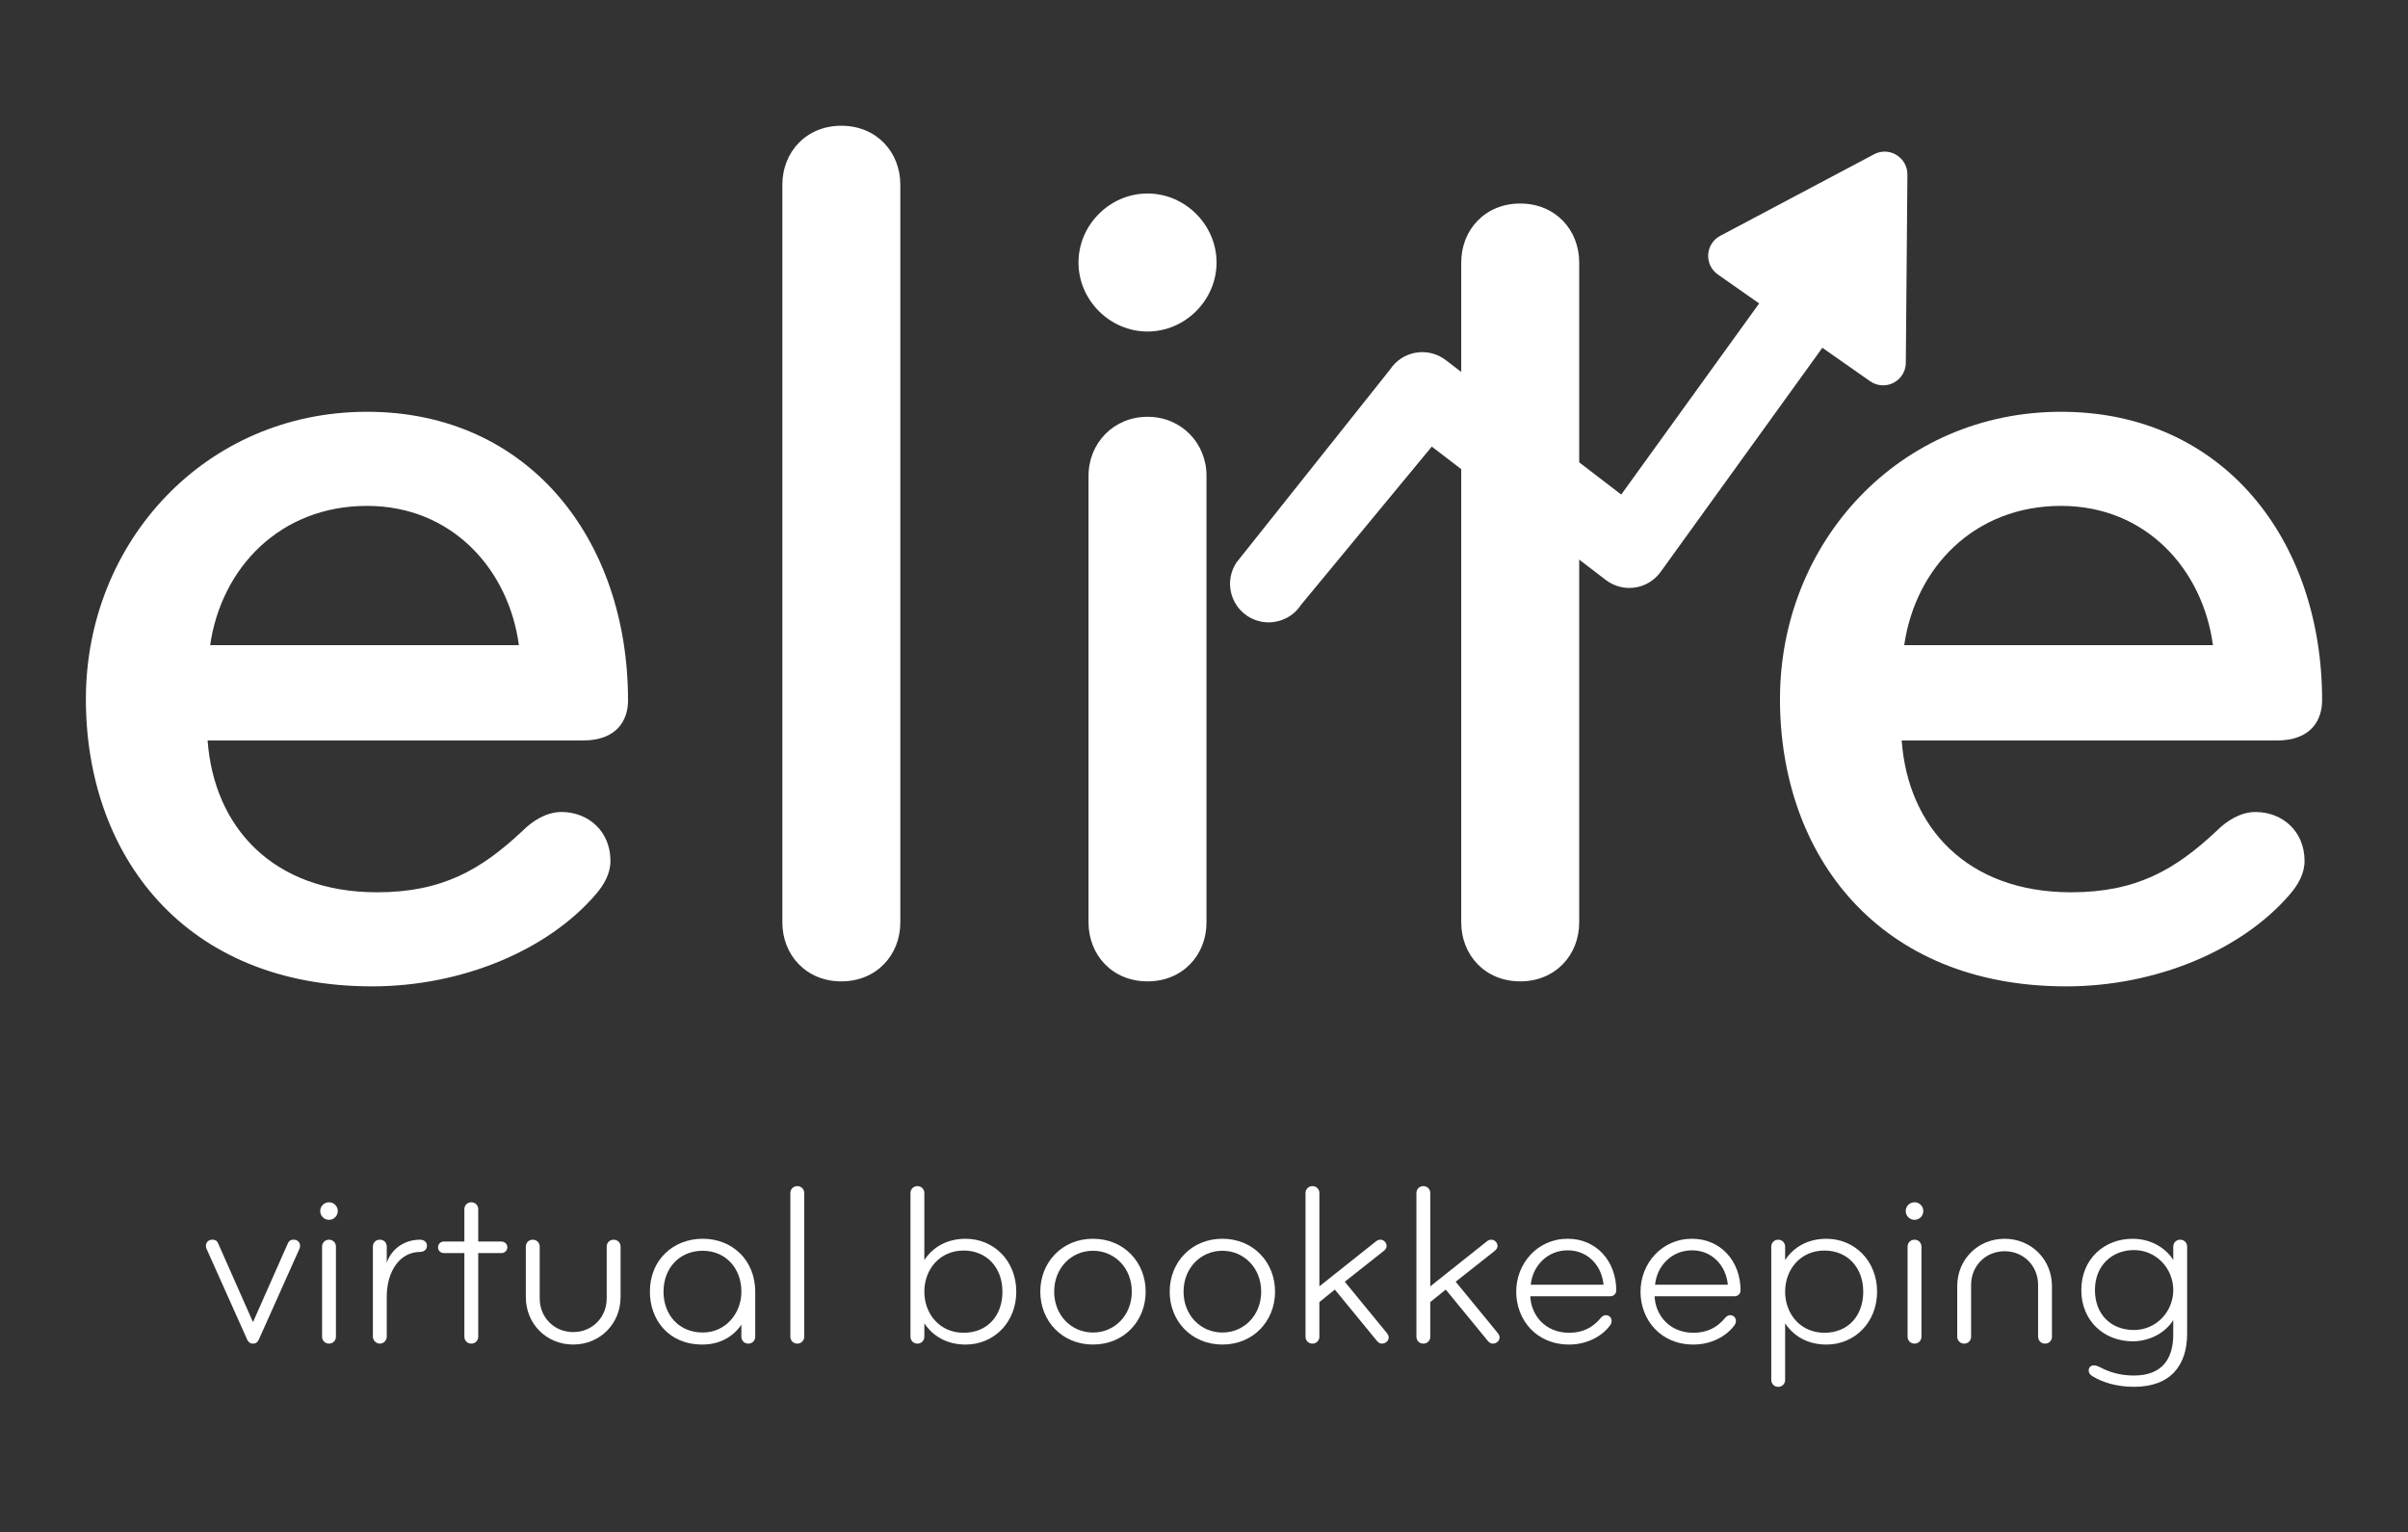 <svg xmlns="http://www.w3.org/2000/svg" id="Layer_1" data-name="Layer 1" viewBox="0 0 1080 687.5"><rect x="0" y="0" width="1080" height="687.5" fill="#333333" stroke="none"/><defs><style>      .cls-1 {        fill: #fff;        stroke-width: 0px;      }    </style></defs><path class="cls-1" d="M377.35,440.28c-15.76,0-26.46-11.82-26.46-26.46V82.87c0-14.64,10.69-26.46,26.46-26.46s26.45,11.82,26.45,26.46v330.95c0,14.63-10.69,26.46-26.45,26.46Z"></path><path class="cls-1" d="M655.37,191.5v-73.74c0-14.63,10.69-26.45,26.46-26.45s26.45,11.82,26.45,26.45v296.06c0,14.63-10.69,26.46-26.45,26.46s-26.46-11.82-26.46-26.46v-222.33Z"></path><g><path class="cls-1" d="M281.68,314.2c0,9-5.07,18.01-20.26,18.01H93.12c2.81,38.84,29.27,68.1,75.98,68.1,29.27,0,46.72-10.13,65.29-27.58,4.5-4.5,10.69-8.44,17.45-8.44,11.82,0,21.95,8.44,21.95,21.95,0,5.63-2.81,10.69-6.75,15.2-21.39,24.77-59.66,41.08-100.19,41.08-83.87,0-128.33-58.54-128.33-128.89s53.47-128.89,126.08-128.89,117.07,57.41,117.07,129.46ZM164.61,226.96c-38.84,0-65.29,27.58-70.36,62.47h138.47c-4.5-33.77-29.83-62.47-68.11-62.47Z"></path><path class="cls-1" d="M1041.47,314.2c0,9-5.07,18.01-20.26,18.01h-168.29c2.81,38.84,29.27,68.1,75.99,68.1,29.27,0,46.72-10.13,65.29-27.58,4.5-4.5,10.69-8.44,17.45-8.44,11.82,0,21.95,8.44,21.95,21.95,0,5.63-2.81,10.69-6.75,15.2-21.39,24.77-59.66,41.08-100.19,41.08-83.86,0-128.33-58.54-128.33-128.89s53.47-128.89,126.08-128.89,117.07,57.41,117.07,129.46ZM924.4,226.96c-38.84,0-65.29,27.58-70.35,62.47h138.46c-4.5-33.77-29.83-62.47-68.11-62.47Z"></path></g><path class="cls-1" d="M850.57,69.51c-3.08-1.88-6.86-1.99-10.05-.29l-68.99,36.58c-3.16,1.68-5.17,4.8-5.39,8.37-.22,3.56,1.39,6.92,4.32,8.97l18.53,12.99-61.86,85.75-78.69-60.33c-3.82-2.93-8.65-4.13-13.42-3.33-4.74.8-8.93,3.54-11.57,7.56l-68.92,86.62c-5.25,7.99-3.03,18.72,4.96,23.97,2.93,1.92,6.22,2.85,9.49,2.85,5.63,0,11.16-2.75,14.48-7.8l58.7-71.06,78.06,59.85c3.71,2.84,8.42,4.06,13.04,3.39,4.63-.68,8.78-3.21,11.52-7l72.56-100.58,21.41,15.01c1.75,1.23,3.79,1.85,5.84,1.85,1.59,0,3.19-.38,4.67-1.14,3.37-1.74,5.48-5.17,5.51-8.96l.71-84.44c.03-3.62-1.8-6.91-4.9-8.79Z"></path><g><path class="cls-1" d="M113.47,593.16l15.54-35.13c.52-1.24,1.24-1.87,2.69-1.87,1.76,0,2.9,1.24,2.9,2.8,0,.52-.21,1.14-.41,1.55l-18.13,40.52c-.52,1.04-1.14,1.76-2.59,1.76s-2.07-.73-2.59-1.76l-18.13-40.52c-.21-.41-.41-1.04-.41-1.55,0-1.55,1.14-2.8,2.9-2.8,1.45,0,2.18.62,2.69,1.87l15.54,35.13Z"></path><path class="cls-1" d="M147.56,539.38c2.18,0,3.94,1.76,3.94,3.94s-1.76,3.94-3.94,3.94-3.94-1.76-3.94-3.94,1.76-3.94,3.94-3.94ZM147.56,602.8c-1.76,0-3.11-1.35-3.11-3.11v-40.41c0-1.76,1.35-3.11,3.11-3.11s3.11,1.35,3.11,3.11v40.41c0,1.76-1.35,3.11-3.11,3.11Z"></path><path class="cls-1" d="M188.38,561.66c-8.91,0-14.92,8.5-14.92,20.1v17.93c0,1.66-1.35,3.11-3.11,3.11-1.66,0-3.11-1.45-3.11-3.11v-40.41c0-1.87,1.35-3.11,3.11-3.11,1.87,0,3.11,1.35,3.11,3.11v7.25c1.97-5.91,7.56-10.36,14.92-10.36,1.76,0,3.11,1.04,3.11,2.69,0,1.86-1.45,2.8-3.11,2.8Z"></path><path class="cls-1" d="M224.96,557c1.35,0,2.59,1.14,2.59,2.59s-1.24,2.59-2.59,2.59h-10.47v37.51c0,1.76-1.35,3.11-3.11,3.11s-3.11-1.35-3.11-3.11v-37.51h-9.22c-1.45,0-2.59-1.14-2.59-2.59s1.14-2.59,2.59-2.59h9.22v-14.51c0-1.76,1.35-3.11,3.11-3.11s3.11,1.35,3.11,3.11v14.51h10.47Z"></path><path class="cls-1" d="M278.32,581.97c0,11.92-9.22,21.24-21.24,21.24s-21.24-9.33-21.24-21.24v-22.69c0-1.76,1.35-3.11,3.11-3.11s3.11,1.35,3.11,3.11v23.21c0,8.6,6.53,15.13,15.02,15.13s15.03-6.53,15.03-15.13v-23.21c0-1.76,1.35-3.11,3.11-3.11s3.11,1.35,3.11,3.11v22.69Z"></path><path class="cls-1" d="M338.73,599.69c0,1.76-1.35,3.11-3.11,3.11s-3.11-1.35-3.11-3.11v-5.39c-3.73,5.49-9.74,8.91-17.51,8.91-15.13,0-23.52-11.09-23.52-23.73,0-14.4,10.57-23.73,23.73-23.73s23.52,9.53,23.52,23.83v20.1ZM315.21,561.14c-10.57,0-17.62,7.88-17.62,18.34s6.94,18.34,17.62,18.34c10.05,0,17.31-8.39,17.31-18.34,0-10.57-7.15-18.34-17.31-18.34Z"></path><path class="cls-1" d="M357.59,602.8c-1.76,0-3.11-1.35-3.11-3.11v-64.45c0-1.76,1.35-3.11,3.11-3.11s3.11,1.35,3.11,3.11v64.45c0,1.76-1.35,3.11-3.11,3.11Z"></path><path class="cls-1" d="M411.46,602.8c-1.76,0-3.11-1.35-3.11-3.11v-64.45c0-1.76,1.35-3.11,3.11-3.11s3.11,1.35,3.11,3.11v30.05c3.94-5.91,10.26-9.53,18.55-9.53,12.64,0,22.69,9.95,22.69,23.73s-10.05,23.73-22.69,23.73c-8.29,0-14.61-3.63-18.55-9.53v6.01c0,1.76-1.35,3.11-3.11,3.11ZM432.19,561.04c-10.67,0-17.62,8.39-17.62,18.44s6.94,18.45,17.62,18.45,17.41-7.67,17.41-18.45-7.05-18.44-17.41-18.44Z"></path><path class="cls-1" d="M490.21,603.21c-13.89,0-23.63-10.57-23.63-23.73s9.74-23.73,23.63-23.73,23.63,10.57,23.63,23.73-9.74,23.73-23.63,23.73ZM490.21,561.14c-9.74,0-17.41,7.77-17.41,18.34s7.67,18.34,17.41,18.34,17.41-7.77,17.41-18.34-7.67-18.34-17.41-18.34Z"></path><path class="cls-1" d="M548.24,603.21c-13.89,0-23.63-10.57-23.63-23.73s9.74-23.73,23.63-23.73,23.63,10.57,23.63,23.73-9.74,23.73-23.63,23.73ZM548.24,561.14c-9.74,0-17.41,7.77-17.41,18.34s7.67,18.34,17.41,18.34,17.41-7.77,17.41-18.34-7.67-18.34-17.41-18.34Z"></path><path class="cls-1" d="M591.75,599.69c0,1.76-1.35,3.11-3.11,3.11s-3.11-1.35-3.11-3.11v-64.45c0-1.76,1.35-3.11,3.11-3.11s3.11,1.35,3.11,3.11v41.86l25.28-20.1c.62-.52,1.24-.83,2.07-.83,1.66,0,2.8,1.45,2.8,2.8,0,.93-.41,1.55-1.45,2.38l-17.31,13.68,18.86,23c.62.83.83,1.35.83,1.97,0,1.55-1.35,2.8-3.11,2.8-.93,0-1.55-.52-2.18-1.24l-18.86-23-6.94,5.6v15.54Z"></path><path class="cls-1" d="M641.49,599.69c0,1.76-1.35,3.11-3.11,3.11s-3.11-1.35-3.11-3.11v-64.45c0-1.76,1.35-3.11,3.11-3.11s3.11,1.35,3.11,3.11v41.86l25.28-20.1c.62-.52,1.24-.83,2.07-.83,1.66,0,2.8,1.45,2.8,2.8,0,.93-.41,1.55-1.45,2.38l-17.31,13.68,18.86,23c.62.83.83,1.35.83,1.97,0,1.55-1.35,2.8-3.11,2.8-.93,0-1.55-.52-2.18-1.24l-18.86-23-6.94,5.6v15.54Z"></path><path class="cls-1" d="M724.9,578.97c0,1.45-1.24,2.59-2.59,2.59h-35.96c.31,8.29,6.53,16.37,17.41,16.37,5.8,0,10.36-2.07,14.09-6.53.52-.62,1.24-1.35,2.38-1.35,1.66,0,2.59,1.24,2.59,2.59,0,.73-.21,1.24-.62,1.87-3.52,4.87-10.26,8.7-18.44,8.7-14.82,0-23.73-11.19-23.73-23.73s9.43-23.73,23.11-23.73c12.75,0,21.76,9.95,21.76,23.21ZM703.14,560.94c-9.12,0-15.75,6.94-16.58,15.44h32.64c-.83-8.7-7.15-15.44-16.06-15.44Z"></path><path class="cls-1" d="M780.65,578.97c0,1.45-1.24,2.59-2.59,2.59h-35.96c.31,8.29,6.53,16.37,17.41,16.37,5.8,0,10.36-2.07,14.09-6.53.52-.62,1.24-1.35,2.38-1.35,1.66,0,2.59,1.24,2.59,2.59,0,.73-.21,1.24-.62,1.87-3.52,4.87-10.26,8.7-18.44,8.7-14.82,0-23.73-11.19-23.73-23.73s9.43-23.73,23.11-23.73c12.75,0,21.76,9.95,21.76,23.21ZM758.89,560.94c-9.12,0-15.75,6.94-16.58,15.44h32.64c-.83-8.7-7.15-15.44-16.06-15.44Z"></path><path class="cls-1" d="M800.64,565.29c3.94-5.91,10.26-9.53,18.55-9.53,12.64,0,22.69,9.95,22.69,23.73s-10.05,23.73-22.69,23.73c-8.29,0-14.61-3.63-18.55-9.53v25.39c0,1.76-1.35,3.11-3.11,3.11s-3.11-1.35-3.11-3.11v-59.79c0-1.76,1.35-3.11,3.11-3.11s3.11,1.35,3.11,3.11v6.01ZM818.26,561.04c-10.67,0-17.62,8.39-17.62,18.44s6.94,18.45,17.62,18.45,17.41-7.67,17.41-18.45-7.05-18.44-17.41-18.44Z"></path><path class="cls-1" d="M858.67,539.38c2.18,0,3.94,1.76,3.94,3.94s-1.76,3.94-3.94,3.94-3.94-1.76-3.94-3.94,1.76-3.94,3.94-3.94ZM858.67,602.8c-1.76,0-3.11-1.35-3.11-3.11v-40.41c0-1.76,1.35-3.11,3.11-3.11s3.11,1.35,3.11,3.11v40.41c0,1.76-1.35,3.11-3.11,3.11Z"></path><path class="cls-1" d="M920.32,599.69c0,1.76-1.35,3.11-3.11,3.11s-3.11-1.35-3.11-3.11v-23.21c0-8.6-6.53-15.13-15.02-15.13s-15.03,6.53-15.03,15.13v23.21c0,1.76-1.35,3.11-3.11,3.11s-3.11-1.35-3.11-3.11v-22.69c0-11.92,9.22-21.24,21.24-21.24s21.24,9.33,21.24,21.24v22.69Z"></path><path class="cls-1" d="M956.48,601.76c-12.64,0-23-9.02-23-23s10.36-23,23-23c9.22,0,15.54,5.08,18.24,9.53v-6.01c0-1.76,1.35-3.11,3.11-3.11s3.11,1.35,3.11,3.11v39.07c0,13.99-7.25,23.83-23.83,23.83-8.08,0-14.4-2.18-18.45-4.66-.93-.52-1.87-1.35-1.87-2.69,0-1.45,1.04-2.28,2.38-2.28.93,0,1.87.42,2.69.83,4.25,2.28,9.22,3.73,15.23,3.73,12.85,0,17.62-7.77,17.62-18.34v-6.53c-3.63,5.91-10.88,9.53-18.24,9.53ZM957.1,596.69c9.95,0,17.62-8.19,17.62-17.93s-7.67-17.93-17.62-17.93-17.51,7.05-17.51,17.93,7.15,17.93,17.51,17.93Z"></path></g><path class="cls-1" d="M514.67,86.81c16.89,0,30.96,14.07,30.96,30.96s-14.07,30.96-30.96,30.96-30.96-14.07-30.96-30.96,14.07-30.96,30.96-30.96ZM514.67,440.28c-15.76,0-26.46-11.82-26.46-26.46v-200.37c0-14.64,11.26-26.46,26.46-26.46s26.45,11.82,26.45,26.46v200.37c0,14.63-10.69,26.46-26.45,26.46Z"></path></svg>
